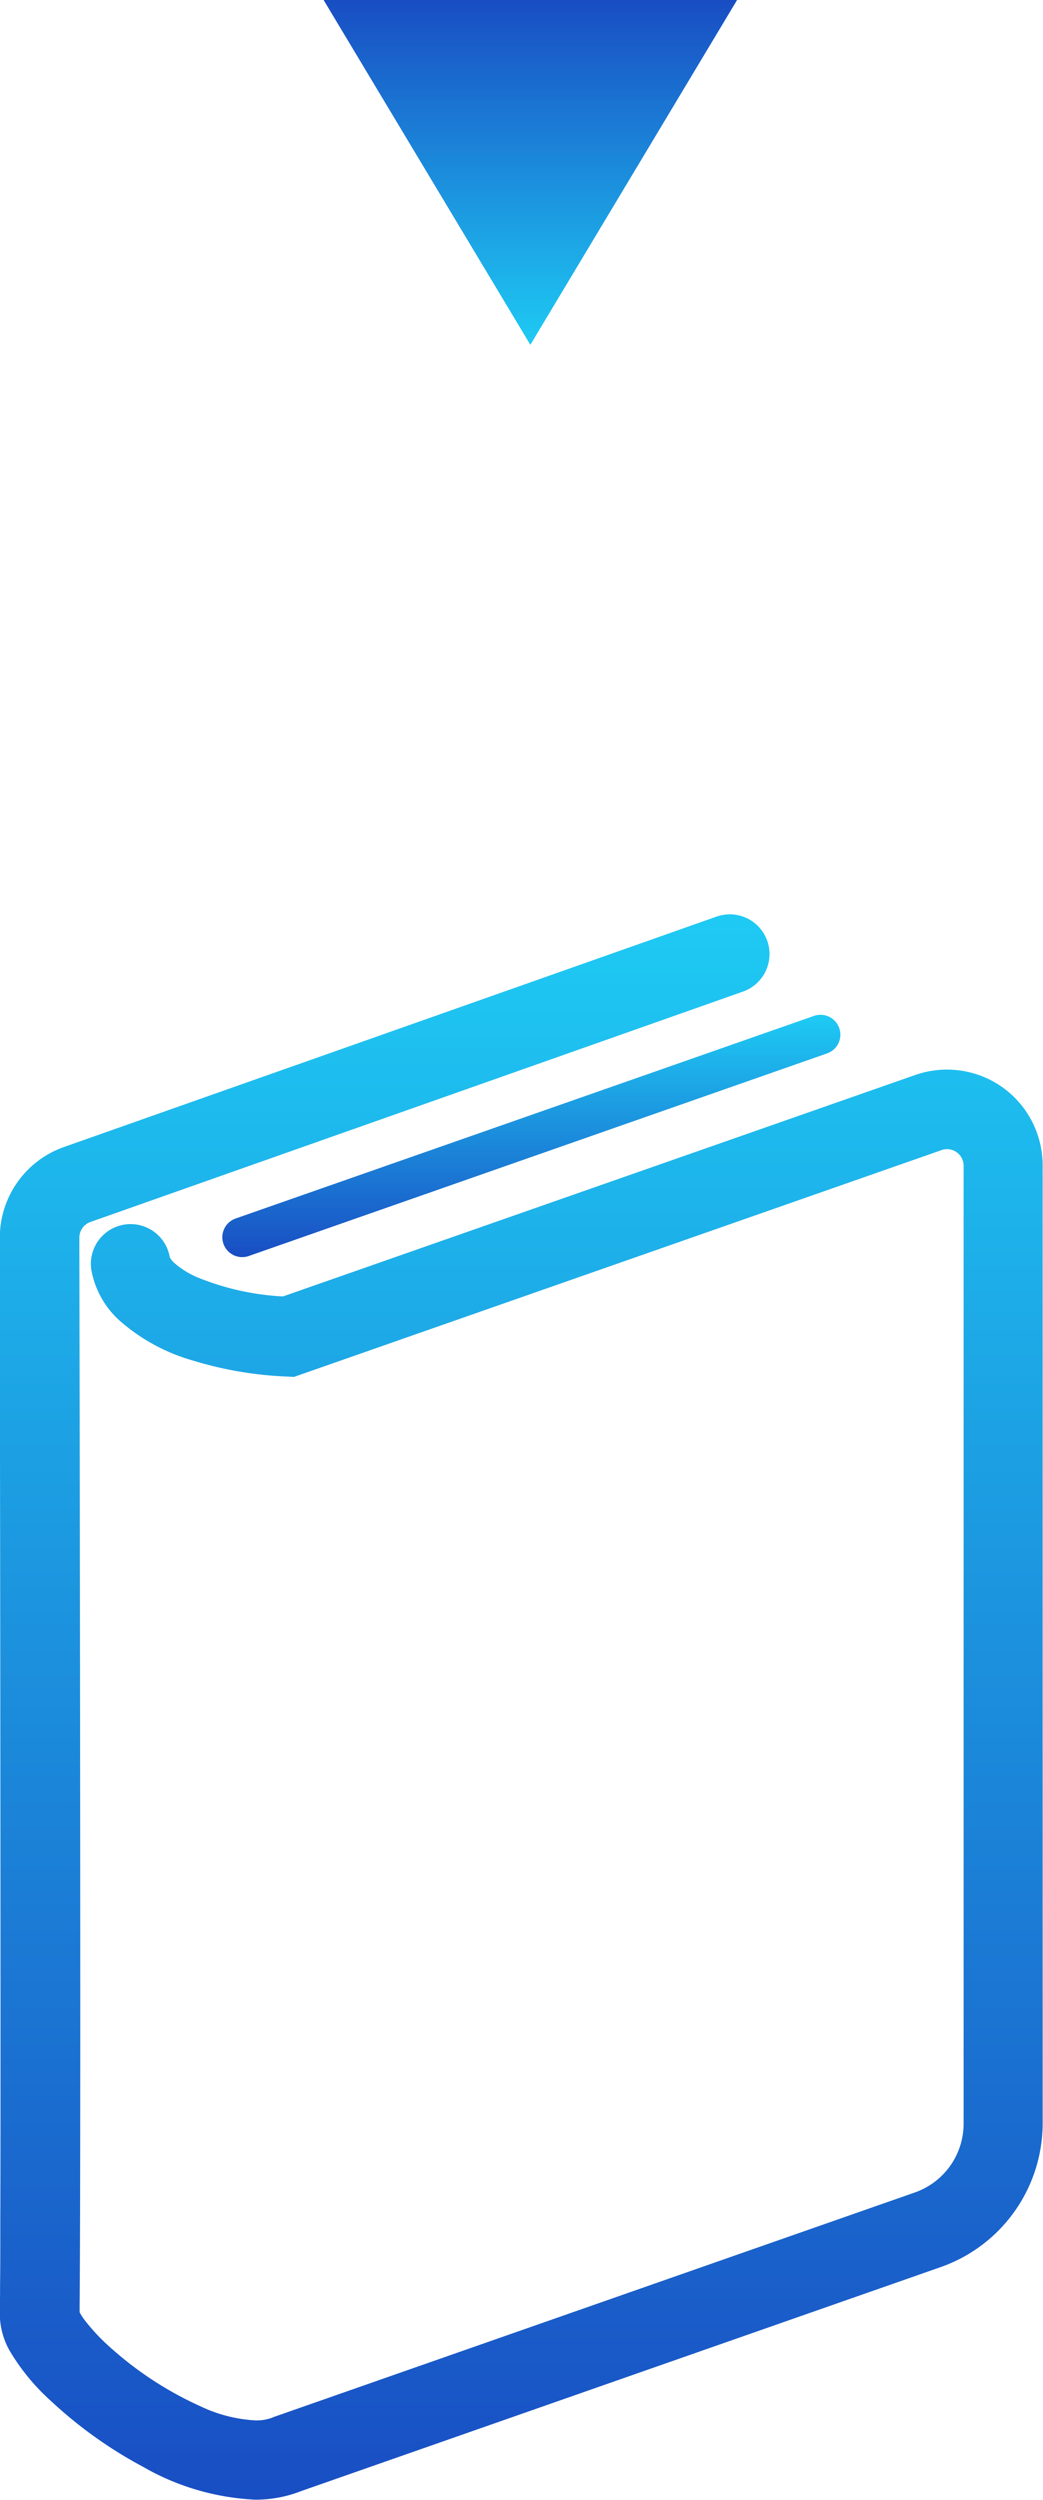 <svg xmlns="http://www.w3.org/2000/svg" xmlns:xlink="http://www.w3.org/1999/xlink" width="29.649" height="71.012" viewBox="0 0 29.649 71.012"><defs><linearGradient id="a" x1="0.5" x2="0.5" y2="1" gradientUnits="objectBoundingBox"><stop offset="0" stop-color="#1ecbf4"/><stop offset="1" stop-color="#194dc3"/></linearGradient></defs><g transform="translate(-624.499 -389.029)"><path d="M5.877,0l5.877,9.795H0Z" transform="translate(645.452 398.824) rotate(180)" fill="url(#a)"/><g transform="translate(235.564 47)"><path d="M417.434,372.916a2.726,2.726,0,0,0-2.483-.35l.056-.02-18.028,6.31a7.435,7.435,0,0,1-2.421-.538,2.432,2.432,0,0,1-.674-.419.62.62,0,0,1-.111-.133l-.012-.023h0a1.129,1.129,0,0,0-2.227.374,2.553,2.553,0,0,0,.79,1.416,5.371,5.371,0,0,0,2.085,1.141,10.567,10.567,0,0,0,2.663.457l.22.011,18.352-6.423.058-.021a.471.471,0,0,1,.625.445v27.21a2.071,2.071,0,0,1-1.387,1.956l-18.222,6.377-.032.014a1.257,1.257,0,0,1-.488.083,4.148,4.148,0,0,1-1.563-.4,9.966,9.966,0,0,1-2.534-1.645,5.674,5.674,0,0,1-.771-.819,1.668,1.668,0,0,1-.132-.208c0-.056,0-.121,0-.2.012-1.016.019-4.169.019-8.086,0-8.945-.026-21.824-.026-21.824v-.416a.473.473,0,0,1,.316-.445l18.549-6.544a1.129,1.129,0,1,0-.751-2.13l-18.545,6.543h0a2.729,2.729,0,0,0-1.83,2.577v.418h0s0,.8,0,2.152c.006,4.042.02,12.963.02,19.669,0,2.235,0,4.225-.006,5.7,0,.739,0,1.352-.007,1.8,0,.224,0,.41-.006.548s0,.236,0,.256h0v.072a2.121,2.121,0,0,0,.3,1.039,6.1,6.1,0,0,0,1.144,1.384,12.372,12.372,0,0,0,2.627,1.878,7.052,7.052,0,0,0,3.186.933,3.534,3.534,0,0,0,1.3-.241v0l18.186-6.365a4.331,4.331,0,0,0,2.9-4.089v-27.21A2.727,2.727,0,0,0,417.434,372.916Z" fill="url(#a)"/><path d="M406.927,382.619a.565.565,0,0,0,.72.346l16.439-5.755a.564.564,0,1,0-.373-1.065l-16.44,5.755A.564.564,0,0,0,406.927,382.619Z" transform="translate(-11.64 -5.258)" fill="url(#a)"/></g></g></svg>